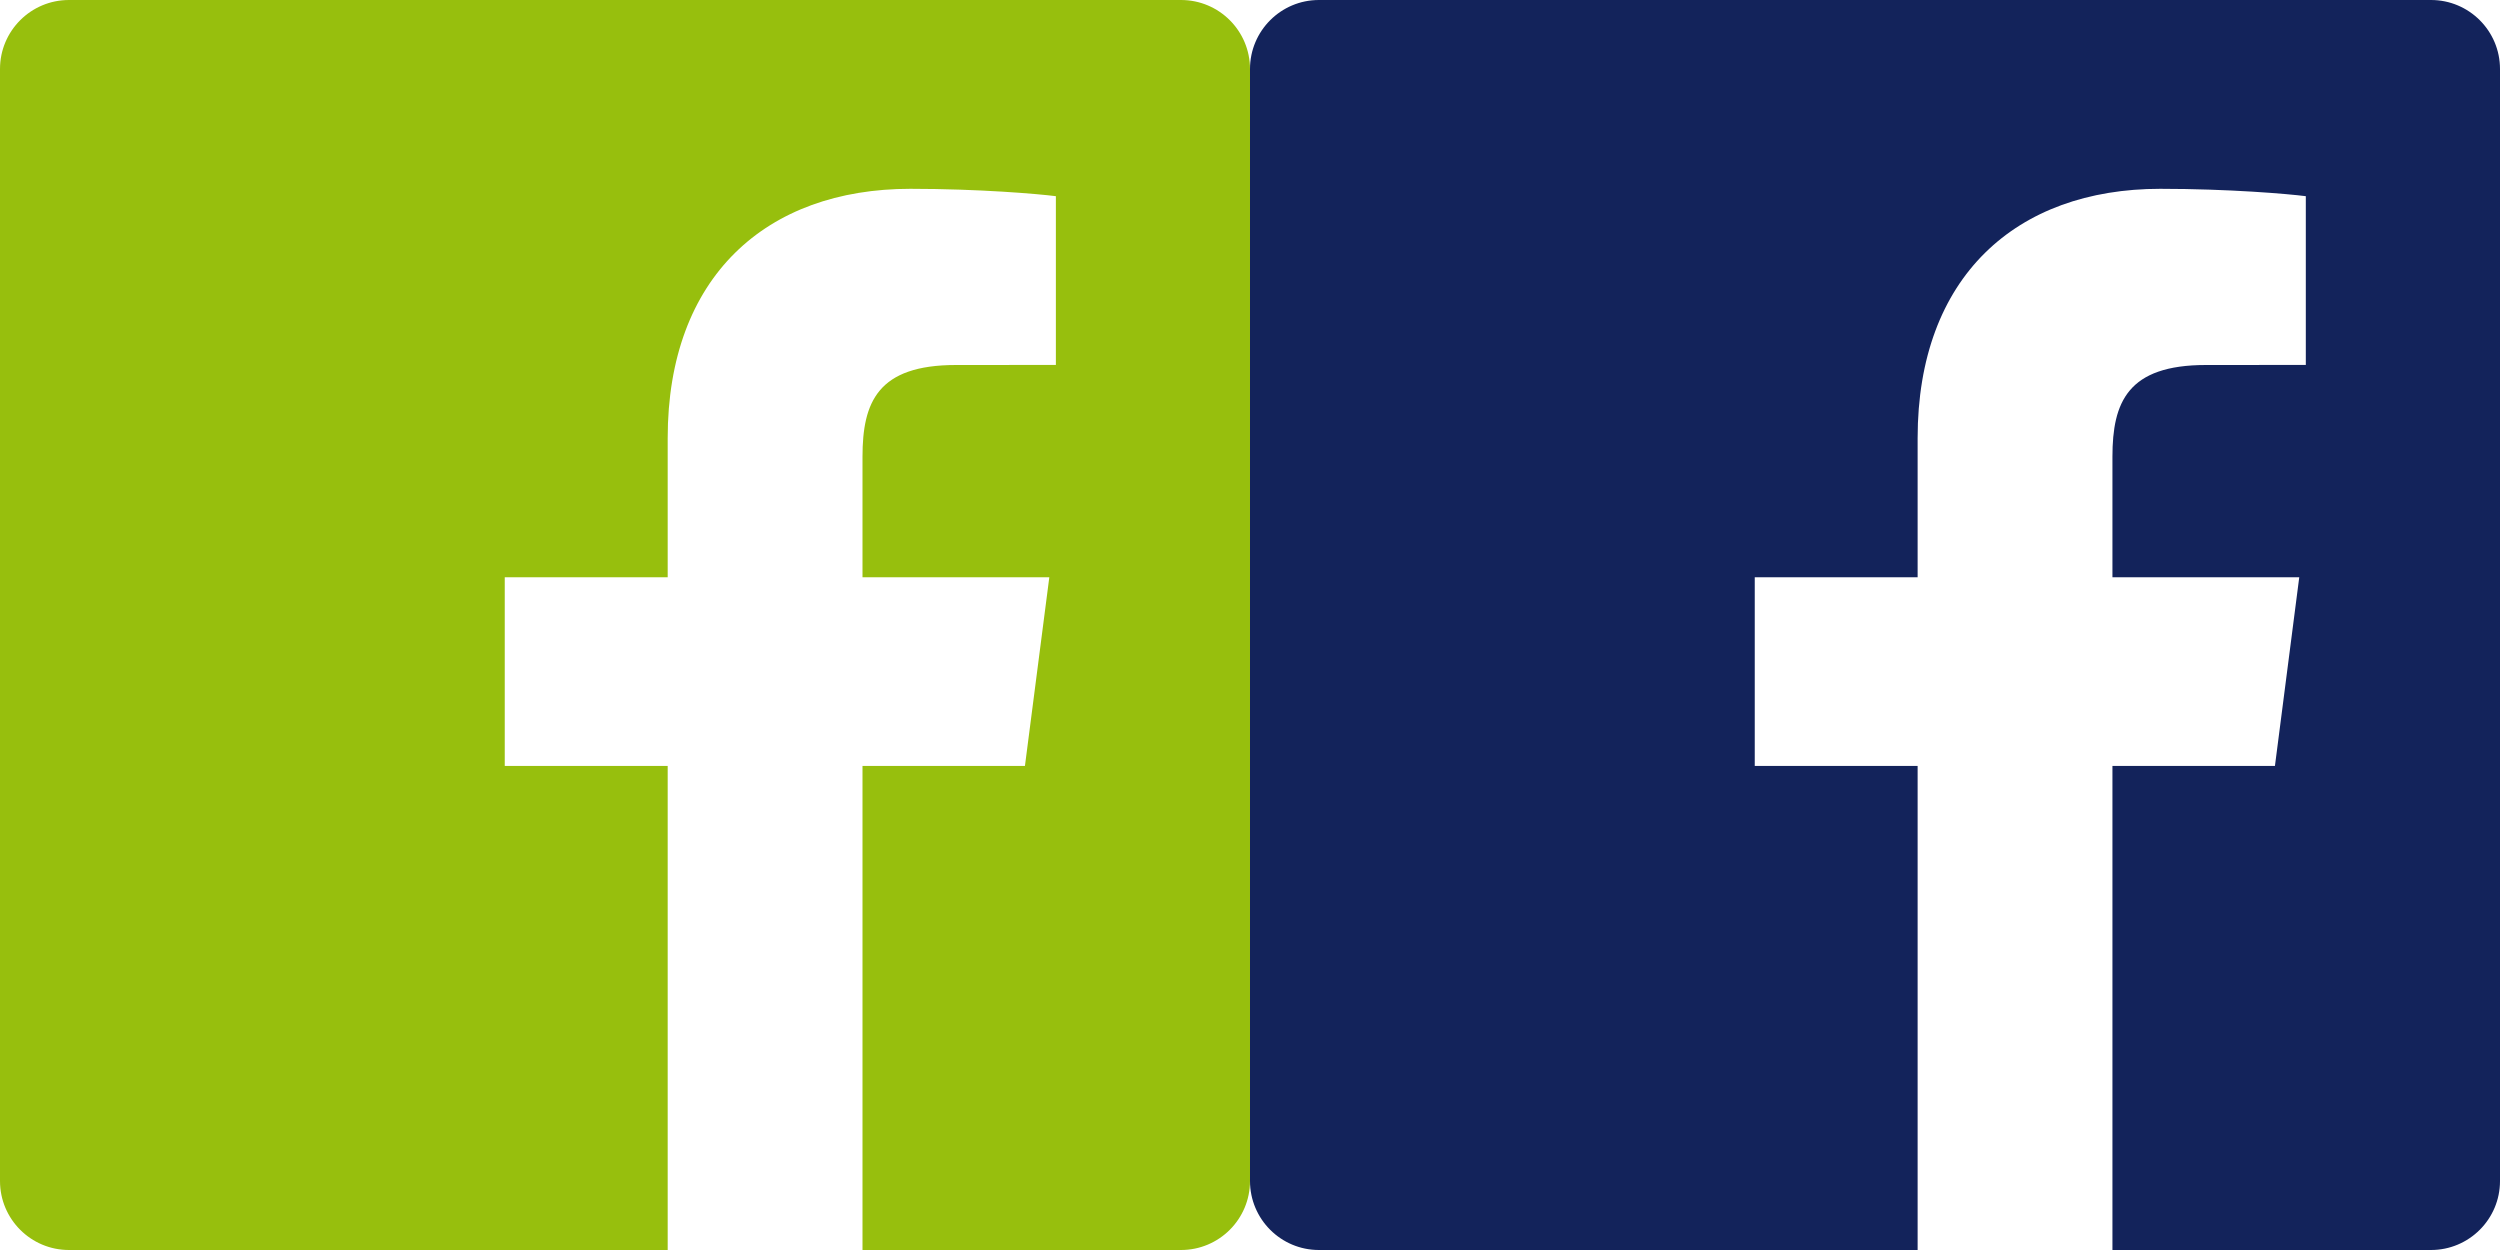 <?xml version="1.0" encoding="UTF-8" standalone="no"?><!DOCTYPE svg PUBLIC "-//W3C//DTD SVG 1.1//EN" "http://www.w3.org/Graphics/SVG/1.1/DTD/svg11.dtd"><svg width="100%" height="100%" viewBox="0 0 40 20" version="1.1" xmlns="http://www.w3.org/2000/svg" xmlns:xlink="http://www.w3.org/1999/xlink" xml:space="preserve" xmlns:serif="http://www.serif.com/" style="fill-rule:evenodd;clip-rule:evenodd;stroke-linejoin:round;stroke-miterlimit:2;"><g id="share_icon_facebook"><path d="M38.896,-0l-17.793,-0c-0.609,-0 -1.103,0.494 -1.103,1.104l-0,17.792c-0,0.61 0.494,1.104 1.103,1.104l9.579,-0l0,-7.745l-2.606,-0l-0,-3.019l2.606,0l0,-2.226c0,-2.583 1.578,-3.989 3.882,-3.989c1.104,-0 2.053,0.082 2.329,0.118l0,2.7l-1.598,0.001c-1.253,-0 -1.496,0.595 -1.496,1.469l0,1.927l2.989,0l-0.389,3.019l-2.6,-0l0,7.745l5.097,-0c0.609,-0 1.104,-0.494 1.104,-1.104l-0,-17.792c-0,-0.61 -0.495,-1.104 -1.104,-1.104" style="fill:#13235b;fill-rule:nonzero;"/><path d="M18.896,-0l-17.792,-0c-0.61,-0 -1.104,0.494 -1.104,1.104l0,17.792c0,0.61 0.494,1.104 1.104,1.104l9.579,-0l-0,-7.745l-2.607,-0l0,-3.019l2.607,0l-0,-2.226c-0,-2.583 1.577,-3.989 3.882,-3.989c1.104,-0 2.052,0.082 2.329,0.118l-0,2.7l-1.598,0.001c-1.254,-0 -1.496,0.595 -1.496,1.469l-0,1.927l2.989,0l-0.39,3.019l-2.599,-0l-0,7.745l5.096,-0c0.61,-0 1.104,-0.494 1.104,-1.104l0,-17.792c0,-0.61 -0.494,-1.104 -1.104,-1.104" style="fill:#97bf0d;fill-rule:nonzero;"/></g></svg>